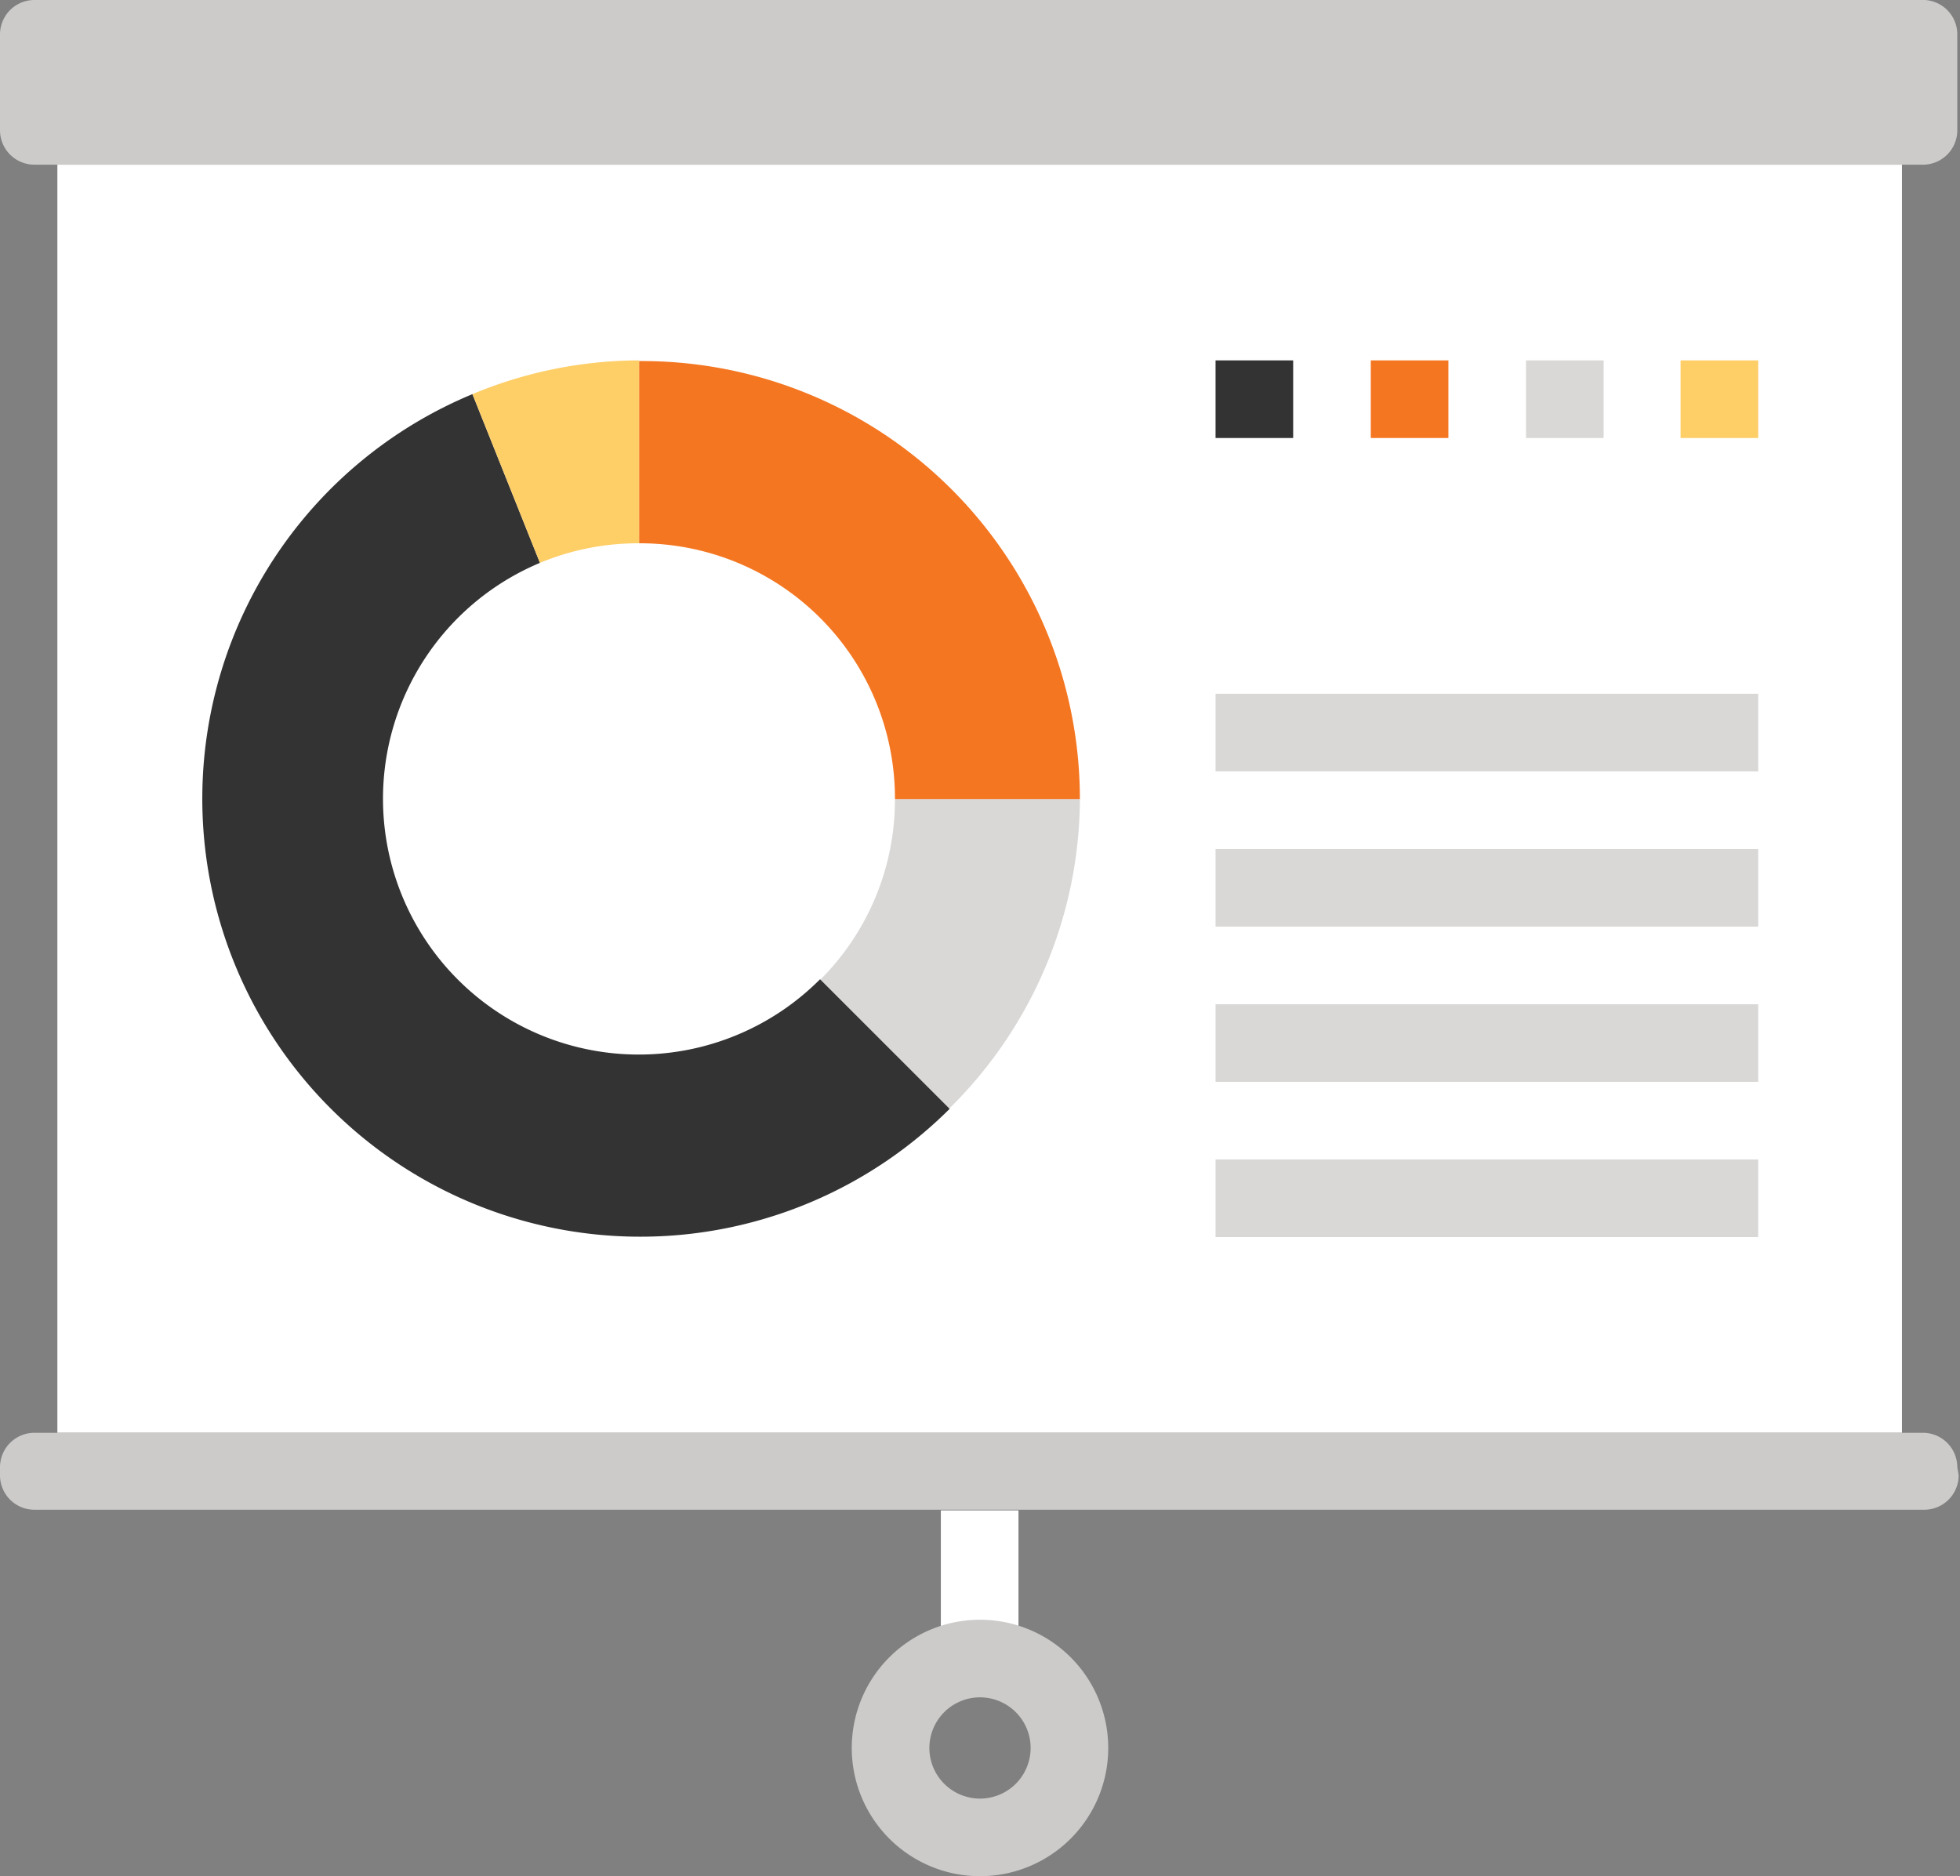 <svg id="Layer_1" data-name="Layer 1" xmlns="http://www.w3.org/2000/svg" width="29.04" height="27.8" viewBox="0 0 29.04 27.8">
  <rect x="0" y="0" width="29.04" height="27.8" fill="#808080" stroke="none"/>
  <defs>
    <style>
      .cls-1 {
        fill: #fff;
      }

      .cls-2 {
        fill: #cccbca;
      }

      .cls-3 {
        fill: #d9d8d7;
      }

      .cls-4 {
        fill: #333;
      }

      .cls-5 {
        fill: #fece67;
      }

      .cls-6 {
        fill: #f47621;
      }
    </style>
  </defs>
  <title>diagnostics-icon-3</title>
  <rect class="cls-1" x="0.85" y="2.44" width="27.33" height="18.79"/>
  <rect class="cls-1" x="13.94" y="22.38" width="1.15" height="2.2"/>
  <path class="cls-2" d="M14.52,27.8a1.9,1.9,0,1,1,1.9-1.9A1.9,1.9,0,0,1,14.52,27.8Zm0-2.65a.75.75,0,1,0,.75.75A.75.75,0,0,0,14.52,25.15Z"/>
  <path class="cls-2" d="M.51,0A.51.51,0,0,0,0,.51V1.93a.51.51,0,0,0,.51.51h28A.51.51,0,0,0,29,1.93V.51A.51.51,0,0,0,28.52,0Z"/>
  <path class="cls-2" d="M29,21.74a.51.51,0,0,0-.51-.51H.51a.51.51,0,0,0-.51.51v.12a.51.51,0,0,0,.51.51h28a.51.51,0,0,0,.51-.51Z"/>
  <path class="cls-3" d="M13.26,11.84a3.77,3.77,0,0,1-1.11,2.68l1.91,1.91A6.47,6.47,0,0,0,16,11.84Z"/>
  <path class="cls-4" d="M12.15,14.51A3.79,3.79,0,1,1,8,8.34L7,5.84a6.49,6.49,0,1,0,7.07,10.59Z"/>
  <path class="cls-5" d="M9.47,8.05V5.34A6.44,6.44,0,0,0,7,5.84l1,2.5A3.78,3.78,0,0,1,9.47,8.05Z"/>
  <path class="cls-6" d="M9.47,8.05a3.78,3.78,0,0,1,3.79,3.79H16A6.49,6.49,0,0,0,9.47,5.35v2.7Z"/>
  <rect class="cls-4" x="18.01" y="5.34" width="1.15" height="1.15"/>
  <rect class="cls-6" x="20.31" y="5.34" width="1.15" height="1.15"/>
  <rect class="cls-3" x="22.61" y="5.34" width="1.15" height="1.15"/>
  <rect class="cls-5" x="24.9" y="5.34" width="1.15" height="1.15"/>
  <g>
    <rect class="cls-3" x="18.01" y="17.18" width="8.04" height="1.15"/>
    <rect class="cls-3" x="18.01" y="14.88" width="8.04" height="1.15"/>
    <rect class="cls-3" x="18.01" y="12.58" width="8.04" height="1.15"/>
    <rect class="cls-3" x="18.01" y="10.28" width="8.04" height="1.15"/>
  </g>
</svg>
